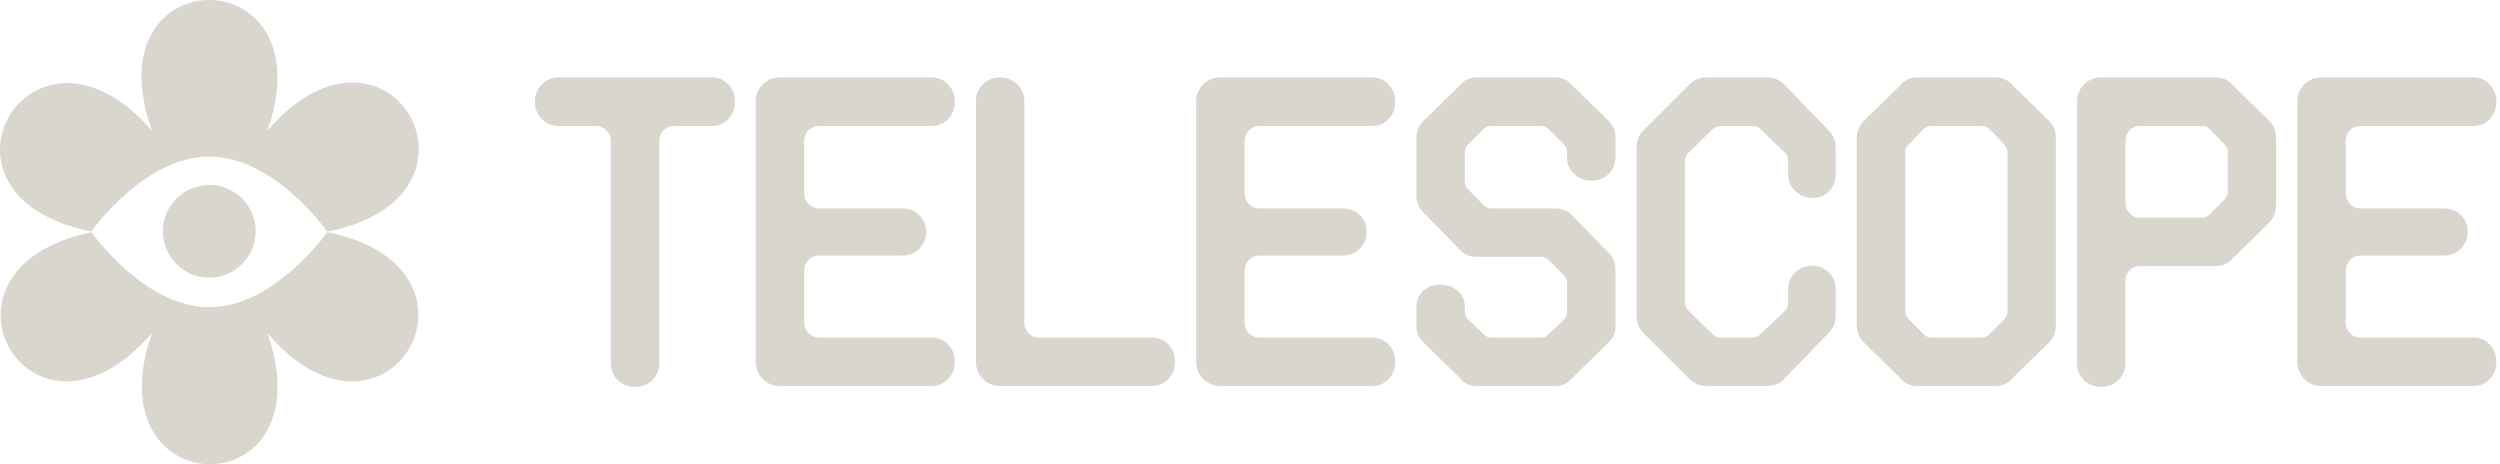 <svg width="517" height="96" viewBox="0 0 517 96" fill="none" xmlns="http://www.w3.org/2000/svg">
<path fill-rule="evenodd" clip-rule="evenodd" d="M55.292 27.039C80.276 -1.963 104.659 40.732 67.683 47.883C66.883 46.772 56.264 32.371 43.282 32.371C30.403 32.371 19.85 46.545 18.903 47.854C-18.157 40.621 6.495 -1.622 31.445 27.039C18.465 -9.013 67.971 -9.013 55.292 27.039ZM43.282 63.531C56.311 63.531 66.959 49.027 67.691 48.008C104.654 55.462 79.974 97.847 55.292 68.847C67.971 105.202 18.767 104.899 31.445 68.847C6.497 97.808 -17.852 55.577 18.896 48.038C19.797 49.285 30.371 63.531 43.282 63.531ZM43.282 57.419C48.578 57.419 52.87 53.126 52.87 47.831C52.87 42.536 48.578 38.243 43.282 38.243C37.987 38.243 33.695 42.536 33.695 47.831C33.695 53.126 37.987 57.419 43.282 57.419Z" fill="#D9D6CD"/>
<path d="M475.078 74.793V21.029C475.078 19.635 475.553 18.448 476.502 17.469C477.481 16.49 478.668 16 480.063 16H511.44C512.834 16 513.977 16.49 514.867 17.469C515.787 18.418 516.246 19.605 516.246 21.029C516.246 22.453 515.787 23.655 514.867 24.634C513.977 25.584 512.834 26.058 511.44 26.058H488.163C487.303 26.058 486.576 26.355 485.982 26.948C485.389 27.542 485.092 28.269 485.092 29.129V39.9C485.092 40.79 485.389 41.547 485.982 42.17C486.576 42.793 487.303 43.104 488.163 43.104H505.387C506.811 43.104 507.983 43.564 508.903 44.484C509.852 45.374 510.327 46.517 510.327 47.911C510.327 49.306 509.852 50.477 508.903 51.427C507.953 52.377 506.781 52.851 505.387 52.851H488.163C487.303 52.851 486.576 53.163 485.982 53.786C485.389 54.409 485.092 55.151 485.092 56.011V66.693C485.092 67.553 485.389 68.295 485.982 68.918C486.576 69.511 487.303 69.808 488.163 69.808H511.44C512.834 69.808 513.977 70.283 514.867 71.232C515.787 72.182 516.246 73.369 516.246 74.793C516.246 76.217 515.787 77.419 514.867 78.398C513.977 79.347 512.834 79.822 511.44 79.822H480.063C478.668 79.822 477.481 79.332 476.502 78.353C475.553 77.374 475.078 76.187 475.078 74.793Z" fill="#D9D6CD"/>
<path d="M439.549 58.147V75.104C439.549 76.499 439.059 77.671 438.08 78.62C437.131 79.54 435.944 80 434.52 80C433.125 80 431.938 79.54 430.959 78.62C430.01 77.671 429.535 76.499 429.535 75.104V21.029C429.535 19.635 430.01 18.448 430.959 17.469C431.938 16.49 433.125 16 434.52 16H458.153C459.607 16 460.779 16.519 461.669 17.558L469.324 25.035C470.244 25.955 470.703 27.112 470.703 28.506V42.437C470.703 43.742 470.244 44.929 469.324 45.997L461.669 53.474C460.779 54.513 459.607 55.032 458.153 55.032H442.531C441.671 55.032 440.958 55.329 440.395 55.922C439.831 56.516 439.549 57.257 439.549 58.147ZM442.531 45.018H455.304C455.957 45.018 456.506 44.795 456.951 44.35L460.155 41.102C460.512 40.657 460.69 40.167 460.69 39.633V31.444C460.69 30.91 460.512 30.42 460.155 29.975L456.951 26.681C456.536 26.266 455.987 26.058 455.304 26.058H442.531C441.671 26.058 440.958 26.355 440.395 26.948C439.831 27.542 439.549 28.269 439.549 29.129V41.903C439.549 42.793 439.831 43.535 440.395 44.128C440.958 44.721 441.671 45.018 442.531 45.018Z" fill="#D9D6CD"/>
<path d="M416.122 17.558L423.777 25.035C424.697 25.955 425.157 27.112 425.157 28.506V67.316C425.157 68.71 424.697 69.867 423.777 70.787L416.122 78.264C415.232 79.303 414.06 79.822 412.606 79.822H396.539C395.026 79.822 393.869 79.303 393.068 78.264L385.412 70.787C384.463 69.838 383.988 68.681 383.988 67.316V28.506C383.988 27.141 384.463 25.984 385.412 25.035L393.068 17.558C393.869 16.519 395.026 16 396.539 16H412.606C414.06 16 415.232 16.519 416.122 17.558ZM411.404 69.141L414.609 65.891C414.965 65.447 415.143 64.927 415.143 64.334V31.533C415.143 30.939 414.965 30.42 414.609 29.975L411.404 26.681C410.989 26.266 410.44 26.058 409.757 26.058H399.476C398.794 26.058 398.245 26.266 397.83 26.681L394.625 29.975C394.21 30.39 394.002 30.91 394.002 31.533V64.334C394.002 64.957 394.21 65.476 394.625 65.891L397.83 69.141C398.275 69.585 398.824 69.808 399.476 69.808H409.757C410.41 69.808 410.959 69.585 411.404 69.141Z" fill="#D9D6CD"/>
<path d="M348.459 33.357V62.509C348.459 63.191 348.667 63.74 349.082 64.156L354.201 69.141C354.646 69.585 355.194 69.808 355.847 69.808H362.479C363.072 69.808 363.591 69.585 364.036 69.141L369.244 64.156C369.6 63.889 369.778 63.34 369.778 62.509V59.839C369.778 58.444 370.252 57.287 371.202 56.367C372.181 55.418 373.383 54.943 374.807 54.943C376.201 54.943 377.344 55.418 378.234 56.367C379.154 57.287 379.614 58.444 379.614 59.839V65.402C379.614 66.737 379.124 67.894 378.145 68.873L368.977 78.353C367.997 79.332 366.84 79.822 365.505 79.822H352.821C351.486 79.822 350.299 79.303 349.26 78.264L339.87 68.873C338.92 67.924 338.445 66.767 338.445 65.402V30.42C338.445 29.055 338.92 27.898 339.87 26.948L349.26 17.558C350.299 16.519 351.486 16 352.821 16H365.505C366.84 16 367.997 16.49 368.977 17.469L378.145 26.948C379.124 27.928 379.614 29.085 379.614 30.42V35.983C379.614 37.407 379.154 38.594 378.234 39.544C377.344 40.464 376.201 40.923 374.807 40.923C373.412 40.923 372.226 40.449 371.246 39.499C370.267 38.55 369.778 37.378 369.778 35.983V33.357C369.778 32.527 369.6 31.978 369.244 31.711L364.036 26.681C363.621 26.266 363.102 26.058 362.479 26.058H355.847C355.165 26.058 354.616 26.266 354.201 26.681L349.082 31.711C348.667 32.126 348.459 32.675 348.459 33.357Z" fill="#D9D6CD"/>
<path d="M324.065 32.512V31.444C324.065 30.821 323.887 30.331 323.53 29.975L320.237 26.681C319.822 26.266 319.332 26.058 318.768 26.058H308.309C307.746 26.058 307.256 26.266 306.841 26.681L303.547 29.975C303.132 30.39 302.924 30.88 302.924 31.444V37.541C302.924 38.164 303.132 38.683 303.547 39.099L306.841 42.437C307.375 42.882 307.864 43.104 308.309 43.104H321.617C323.011 43.104 324.154 43.549 325.044 44.44L332.699 52.317C333.619 53.237 334.078 54.35 334.078 55.655V67.405C334.078 68.74 333.619 69.867 332.699 70.787L325.044 78.264C324.154 79.303 323.011 79.822 321.617 79.822H305.461C303.948 79.822 302.791 79.303 301.989 78.264L294.334 70.787C293.385 69.838 292.91 68.71 292.91 67.405V63.399C292.91 62.094 293.385 61.011 294.334 60.15C295.284 59.29 296.471 58.859 297.895 58.859C299.319 58.859 300.506 59.29 301.455 60.15C302.434 61.011 302.924 62.094 302.924 63.399V64.423C302.924 65.046 303.132 65.565 303.547 65.981L306.841 69.141C307.286 69.585 307.775 69.808 308.309 69.808H318.768C319.302 69.808 319.792 69.585 320.237 69.141L323.53 65.981C323.887 65.624 324.065 65.105 324.065 64.423V58.681C324.065 58.029 323.887 57.48 323.53 57.035L320.237 53.741C319.733 53.326 319.243 53.118 318.768 53.118H305.461C303.977 53.118 302.82 52.658 301.989 51.739L294.334 43.905C293.385 42.867 292.91 41.71 292.91 40.434V28.506C292.91 27.141 293.385 25.984 294.334 25.035L301.989 17.558C302.791 16.519 303.948 16 305.461 16H321.617C323.011 16 324.154 16.519 325.044 17.558L332.699 25.035C333.619 25.955 334.078 27.112 334.078 28.506V32.512C334.078 33.906 333.604 35.063 332.654 35.983C331.734 36.903 330.577 37.363 329.183 37.363C327.759 37.363 326.542 36.903 325.533 35.983C324.554 35.063 324.065 33.906 324.065 32.512Z" fill="#D9D6CD"/>
<path d="M247.367 74.793V21.029C247.367 19.635 247.842 18.448 248.791 17.469C249.771 16.49 250.957 16 252.352 16H283.729C285.123 16 286.266 16.49 287.156 17.469C288.076 18.418 288.535 19.605 288.535 21.029C288.535 22.453 288.076 23.655 287.156 24.634C286.266 25.584 285.123 26.058 283.729 26.058H260.452C259.592 26.058 258.865 26.355 258.271 26.948C257.678 27.542 257.381 28.269 257.381 29.129V39.9C257.381 40.79 257.678 41.547 258.271 42.17C258.865 42.793 259.592 43.104 260.452 43.104H277.676C279.1 43.104 280.272 43.564 281.192 44.484C282.141 45.374 282.616 46.517 282.616 47.911C282.616 49.306 282.141 50.477 281.192 51.427C280.242 52.377 279.07 52.851 277.676 52.851H260.452C259.592 52.851 258.865 53.163 258.271 53.786C257.678 54.409 257.381 55.151 257.381 56.011V66.693C257.381 67.553 257.678 68.295 258.271 68.918C258.865 69.511 259.592 69.808 260.452 69.808H283.729C285.123 69.808 286.266 70.283 287.156 71.232C288.076 72.182 288.535 73.369 288.535 74.793C288.535 76.217 288.076 77.419 287.156 78.398C286.266 79.347 285.123 79.822 283.729 79.822H252.352C250.957 79.822 249.771 79.332 248.791 78.353C247.842 77.374 247.367 76.187 247.367 74.793Z" fill="#D9D6CD"/>
<path d="M211.838 20.94V66.693C211.838 67.553 212.135 68.295 212.728 68.918C213.322 69.511 214.049 69.808 214.909 69.808H238.186C239.58 69.808 240.723 70.283 241.613 71.232C242.533 72.182 242.992 73.369 242.992 74.793C242.992 76.217 242.533 77.419 241.613 78.398C240.723 79.347 239.58 79.822 238.186 79.822H206.809C205.414 79.822 204.228 79.332 203.248 78.353C202.299 77.374 201.824 76.187 201.824 74.793V20.94C201.824 19.546 202.299 18.374 203.248 17.424C204.228 16.475 205.414 16 206.809 16C208.203 16 209.39 16.475 210.369 17.424C211.349 18.374 211.838 19.546 211.838 20.94Z" fill="#D9D6CD"/>
<path d="M156.281 74.793V21.029C156.281 19.635 156.756 18.448 157.705 17.469C158.685 16.49 159.871 16 161.266 16H192.643C194.037 16 195.18 16.49 196.07 17.469C196.99 18.418 197.45 19.605 197.45 21.029C197.45 22.453 196.99 23.655 196.07 24.634C195.18 25.584 194.037 26.058 192.643 26.058H169.366C168.506 26.058 167.779 26.355 167.185 26.948C166.592 27.542 166.295 28.269 166.295 29.129V39.9C166.295 40.79 166.592 41.547 167.185 42.17C167.779 42.793 168.506 43.104 169.366 43.104H186.59C188.014 43.104 189.186 43.564 190.106 44.484C191.055 45.374 191.53 46.517 191.53 47.911C191.53 49.306 191.055 50.477 190.106 51.427C189.157 52.377 187.985 52.851 186.59 52.851H169.366C168.506 52.851 167.779 53.163 167.185 53.786C166.592 54.409 166.295 55.151 166.295 56.011V66.693C166.295 67.553 166.592 68.295 167.185 68.918C167.779 69.511 168.506 69.808 169.366 69.808H192.643C194.037 69.808 195.18 70.283 196.07 71.232C196.99 72.182 197.45 73.369 197.45 74.793C197.45 76.217 196.99 77.419 196.07 78.398C195.18 79.347 194.037 79.822 192.643 79.822H161.266C159.871 79.822 158.685 79.332 157.705 78.353C156.756 77.374 156.281 76.187 156.281 74.793Z" fill="#D9D6CD"/>
<path d="M136.33 29.129V75.104C136.33 76.499 135.855 77.671 134.906 78.62C133.956 79.54 132.755 80 131.301 80C129.906 80 128.72 79.54 127.74 78.62C126.791 77.671 126.316 76.499 126.316 75.104V29.129C126.316 28.269 126.005 27.542 125.382 26.948C124.788 26.355 124.061 26.058 123.201 26.058H115.546C114.151 26.058 112.979 25.569 112.03 24.59C111.08 23.611 110.605 22.424 110.605 21.029C110.605 19.635 111.08 18.448 112.03 17.469C112.979 16.49 114.151 16 115.546 16H147.19C148.584 16 149.726 16.49 150.617 17.469C151.536 18.418 151.996 19.605 151.996 21.029C151.996 22.453 151.536 23.655 150.617 24.634C149.726 25.584 148.584 26.058 147.19 26.058H139.446C138.585 26.058 137.843 26.355 137.22 26.948C136.627 27.542 136.33 28.269 136.33 29.129Z" fill="#D9D6CD"/>
</svg>
